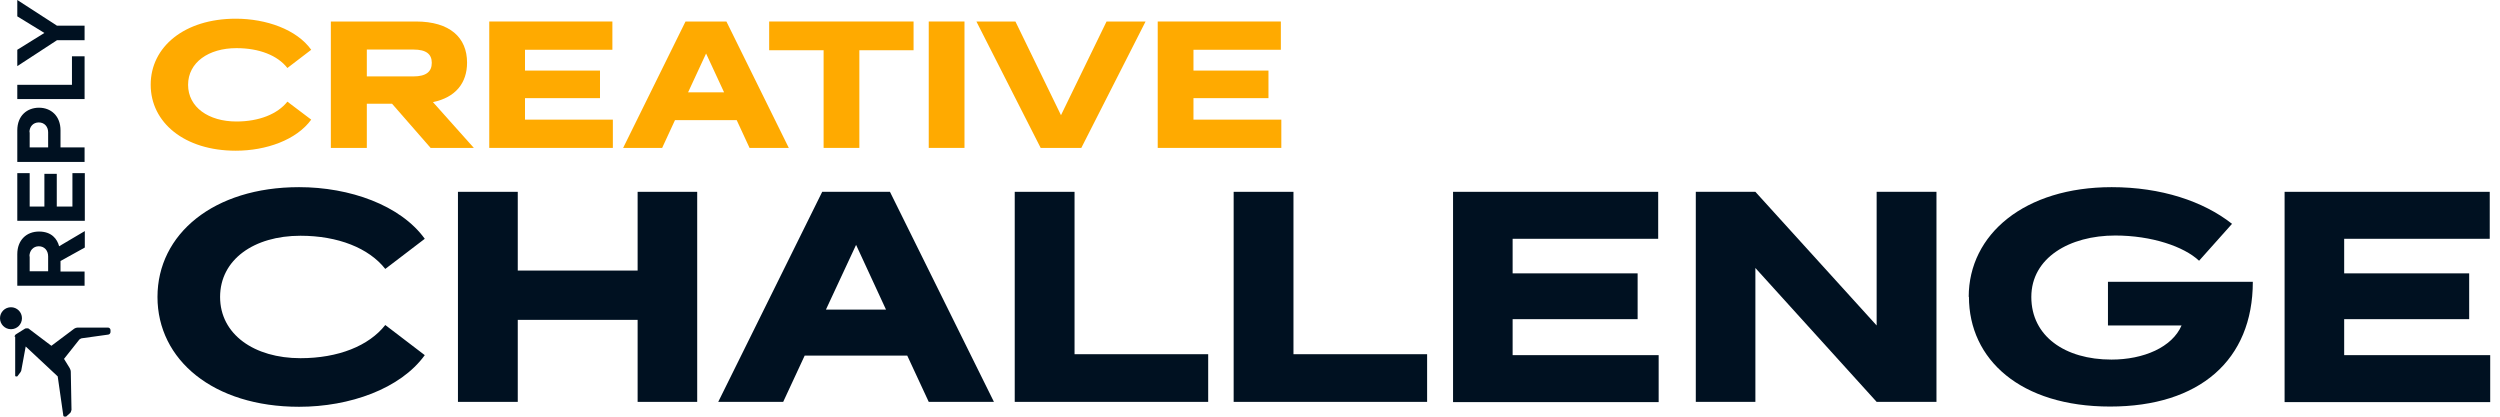 <svg width="240" height="40" viewBox="0 0 240 40" fill="none" xmlns="http://www.w3.org/2000/svg">
<path d="M15.118 28.509C15.118 22.475 20.501 17.967 28.71 17.967C33.578 17.967 38.445 19.694 40.778 22.924L36.987 25.817C35.417 23.821 32.456 22.632 28.845 22.632C24.381 22.632 21.129 24.92 21.129 28.509C21.129 32.098 24.404 34.386 28.845 34.386C32.479 34.386 35.417 33.197 36.987 31.201L40.778 34.094C38.445 37.324 33.578 39.051 28.71 39.051C20.479 39.051 15.118 34.543 15.118 28.509Z" fill="#001121"/>
<path d="M43.963 18.415H49.705V25.974H61.212V18.415H66.931V38.58H61.212V30.707H49.705V38.58H43.963V18.415Z" fill="#001121"/>
<path d="M78.931 18.415H85.436L95.418 38.58H89.159L87.096 34.139H77.249L75.186 38.58H68.95L78.931 18.415ZM85.055 29.72L82.184 23.507L79.29 29.72H85.032H85.055Z" fill="#001121"/>
<path d="M97.414 18.415H103.156V34.004H115.986V38.58H97.414V18.415Z" fill="#001121"/>
<path d="M118.431 18.415H124.173V34.004H137.003V38.58H118.431V18.415Z" fill="#001121"/>
<path d="M139.493 18.415H159.186V22.924H145.212V26.243H157.212V30.639H145.212V34.094H159.231V38.602H139.493V18.438V18.415Z" fill="#001121"/>
<path d="M162.797 18.415H168.517L180.158 31.245V18.415H185.901V38.58H180.158L168.517 25.727V38.58H162.797V18.415Z" fill="#001121"/>
<path d="M188.996 28.509C188.996 22.475 194.379 17.967 202.723 17.967C207.456 17.967 211.516 19.313 214.275 21.488L211.112 25.032C209.654 23.664 206.559 22.61 203.059 22.61C198.686 22.61 195.007 24.741 195.007 28.509C195.007 32.277 198.237 34.52 202.701 34.52C205.796 34.52 208.532 33.331 209.43 31.245H202.364V27.051H216.271C216.271 34.565 211.157 39.029 202.566 39.029C193.975 39.029 189.018 34.52 189.018 28.486L188.996 28.509Z" fill="#001121"/>
<path d="M219.321 18.415H239.015V22.924H225.041V26.243H237.041V30.639H225.041V34.094H239.06V38.602H219.321V18.438V18.415Z" fill="#001121"/>
<path d="M14.467 8.12C14.467 4.509 17.697 1.795 22.632 1.795C25.548 1.795 28.486 2.827 29.877 4.778L27.589 6.528C26.647 5.316 24.875 4.621 22.699 4.621C20.03 4.621 18.056 5.989 18.056 8.143C18.056 10.296 20.03 11.664 22.699 11.664C24.875 11.664 26.647 10.946 27.589 9.758L29.877 11.485C28.464 13.436 25.548 14.468 22.632 14.468C17.697 14.468 14.467 11.754 14.467 8.143V8.12Z" fill="#FFAA00"/>
<path d="M31.783 2.064H39.925C43.2 2.064 44.838 3.612 44.838 6.012C44.838 7.964 43.739 9.354 41.563 9.803L45.488 14.199H41.339L37.638 9.96H35.215V14.199H31.761V2.064H31.783ZM39.679 7.336C40.935 7.336 41.451 6.864 41.451 6.035C41.451 5.205 40.935 4.756 39.679 4.756H35.215V7.336H39.679Z" fill="#FFAA00"/>
<path d="M46.946 2.064H58.789V4.778H50.4V6.775H57.6V9.422H50.4V11.485H58.834V14.199H46.969V2.064H46.946Z" fill="#FFAA00"/>
<path d="M65.832 2.064H69.735L75.724 14.199H71.956L70.722 11.53H64.8L63.567 14.199H59.821L65.81 2.064H65.832ZM69.511 8.861L67.784 5.137L66.057 8.861H69.511Z" fill="#FFAA00"/>
<path d="M79.044 4.823H73.84V2.064H87.702V4.823H82.498V14.199H79.066V4.823H79.044Z" fill="#FFAA00"/>
<path d="M89.159 2.064H92.591V14.199H89.159V2.064Z" fill="#FFAA00"/>
<path d="M93.735 2.064H97.481L101.855 11.059L106.229 2.064H109.975L103.806 14.199H99.904L93.735 2.064Z" fill="#FFAA00"/>
<path d="M111.119 2.064H122.962V4.778H114.573V6.775H121.773V9.422H114.573V11.485H123.007V14.199H111.141V2.064H111.119Z" fill="#FFAA00"/>
<path fill-rule="evenodd" clip-rule="evenodd" d="M0 30.549C0 29.966 0.471 29.495 1.054 29.495C1.637 29.495 2.108 29.966 2.108 30.549C2.108 31.133 1.637 31.604 1.054 31.604C0.471 31.604 0 31.133 0 30.549ZM1.391 32.321C1.391 32.321 1.436 32.142 1.525 32.097L2.422 31.536C2.422 31.536 2.647 31.491 2.736 31.536L4.486 32.86L4.935 33.196L7.088 31.581C7.2 31.491 7.357 31.447 7.492 31.447H10.363C10.497 31.447 10.609 31.559 10.609 31.693V31.873C10.609 31.985 10.52 32.097 10.408 32.119L7.828 32.478C7.828 32.478 7.649 32.546 7.604 32.613L6.146 34.452L6.684 35.327C6.751 35.439 6.796 35.574 6.796 35.708L6.864 39.342C6.864 39.342 6.819 39.544 6.751 39.633L6.348 39.992C6.348 39.992 6.101 40.037 6.079 39.903L5.54 36.134L2.467 33.263L2.041 35.574C2.041 35.574 1.996 35.708 1.951 35.753L1.66 36.134C1.66 36.134 1.458 36.179 1.458 36.067V34.744V32.321H1.391Z" fill="#001121"/>
<path d="M8.12 23.776L5.809 25.055V26.064H8.12V27.432H1.66V24.404C1.66 23.058 2.535 22.228 3.746 22.228C4.957 22.228 5.495 22.946 5.675 23.642L8.142 22.184V23.754L8.12 23.776ZM2.849 24.606V26.042H4.621V24.606C4.621 24.045 4.262 23.642 3.723 23.642C3.185 23.642 2.826 24.068 2.826 24.606H2.849Z" fill="#001121"/>
<path d="M8.12 21.197H1.66V16.621H2.849V19.829H4.262V16.688H5.45V19.829H6.953V16.621H8.142V21.197H8.12Z" fill="#001121"/>
<path d="M8.12 15.544H1.66V12.516C1.66 11.102 2.602 10.34 3.746 10.34C4.89 10.34 5.809 11.125 5.809 12.516V14.153H8.12V15.521V15.544ZM2.849 12.695V14.153H4.621V12.695C4.621 12.157 4.262 11.753 3.723 11.753C3.185 11.753 2.826 12.157 2.826 12.695H2.849Z" fill="#001121"/>
<path d="M8.12 9.51H1.66V8.142H6.908V5.405H8.12V9.51Z" fill="#001121"/>
<path d="M8.12 3.858H5.473L1.66 6.348V4.778L4.262 3.163L1.66 1.57V0L5.473 2.467H8.12V3.836V3.858Z" fill="#001121"/>
</svg>
